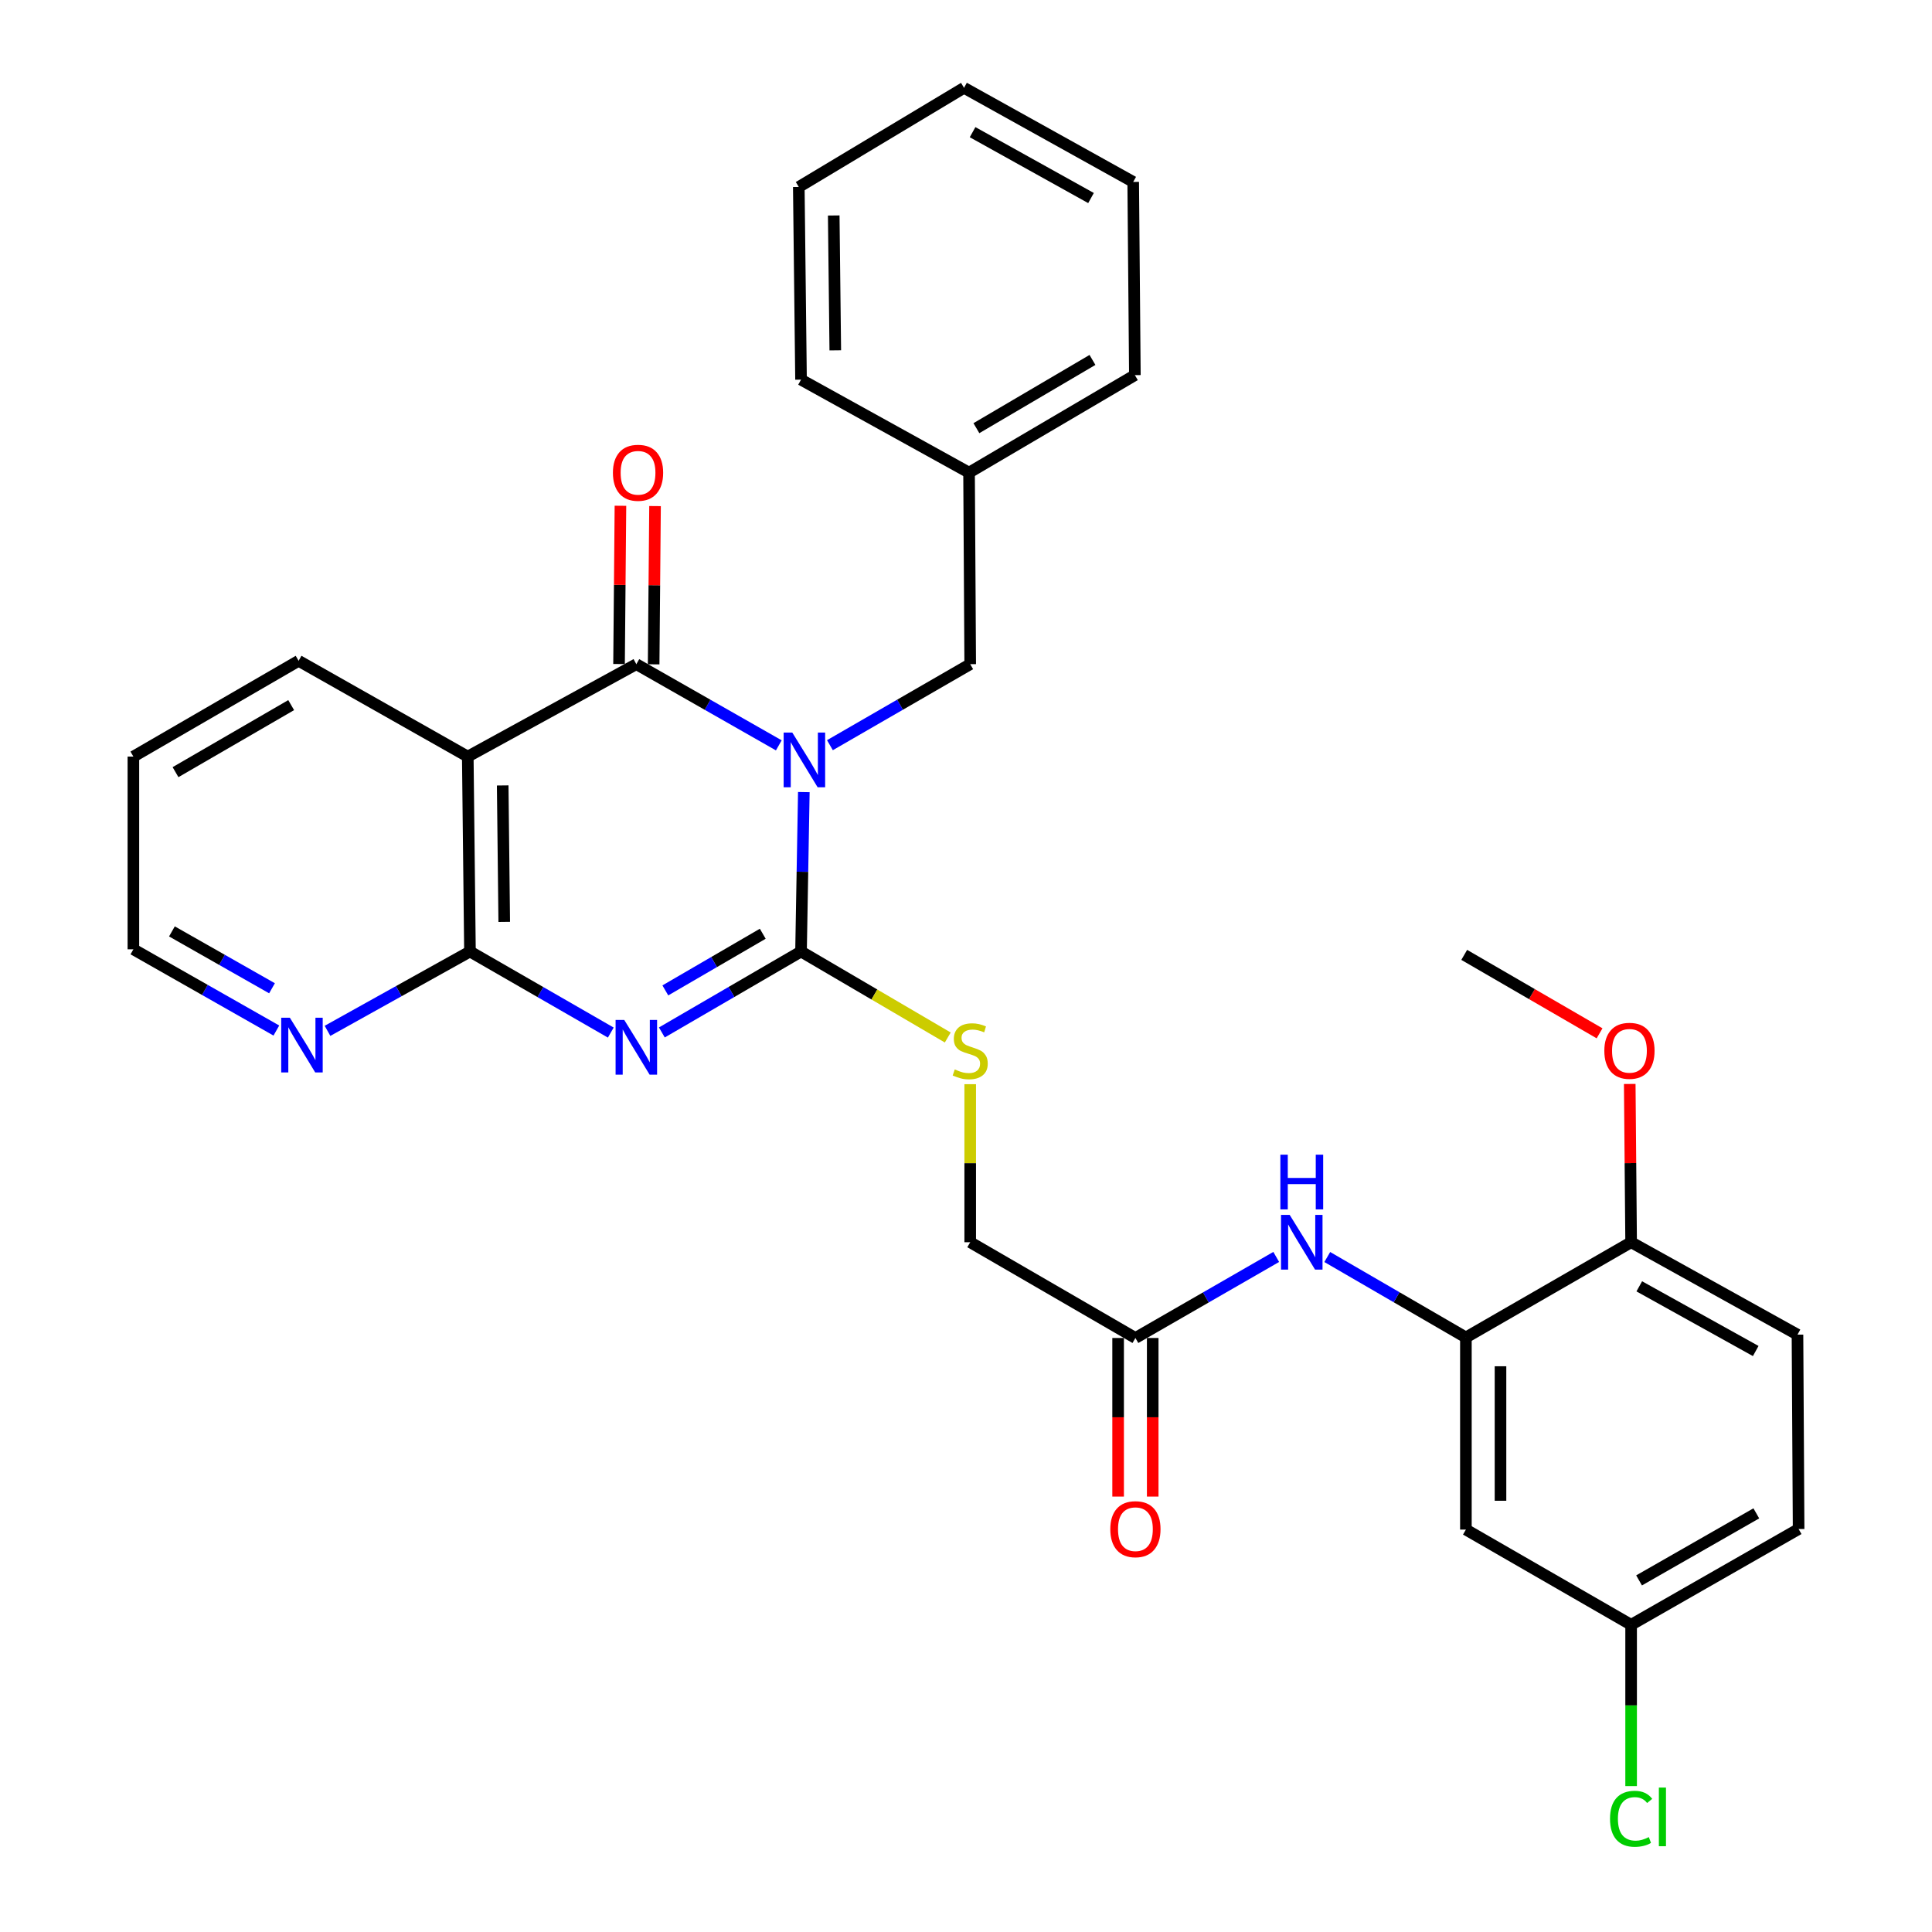 <?xml version='1.0' encoding='iso-8859-1'?>
<svg version='1.1' baseProfile='full'
              xmlns='http://www.w3.org/2000/svg'
                      xmlns:rdkit='http://www.rdkit.org/xml'
                      xmlns:xlink='http://www.w3.org/1999/xlink'
                  xml:space='preserve'
width='1000px' height='1000px' viewBox='0 0 1000 1000'>
<!-- END OF HEADER -->
<rect style='opacity:1.0;fill:#FFFFFF;stroke:none' width='1000' height='1000' x='0' y='0'> </rect>
<path class='bond-0' d='M 416.059,409.981 L 415.335,451.241' style='fill:none;fill-rule:evenodd;stroke:#0000FF;stroke-width:6px;stroke-linecap:butt;stroke-linejoin:miter;stroke-opacity:1' />
<path class='bond-0' d='M 415.335,451.241 L 414.61,492.5' style='fill:none;fill-rule:evenodd;stroke:#000000;stroke-width:6px;stroke-linecap:butt;stroke-linejoin:miter;stroke-opacity:1' />
<path class='bond-2' d='M 403.108,385.795 L 366.239,364.786' style='fill:none;fill-rule:evenodd;stroke:#0000FF;stroke-width:6px;stroke-linecap:butt;stroke-linejoin:miter;stroke-opacity:1' />
<path class='bond-2' d='M 366.239,364.786 L 329.369,343.777' style='fill:none;fill-rule:evenodd;stroke:#000000;stroke-width:6px;stroke-linecap:butt;stroke-linejoin:miter;stroke-opacity:1' />
<path class='bond-8' d='M 429.569,385.708 L 465.874,364.743' style='fill:none;fill-rule:evenodd;stroke:#0000FF;stroke-width:6px;stroke-linecap:butt;stroke-linejoin:miter;stroke-opacity:1' />
<path class='bond-8' d='M 465.874,364.743 L 502.179,343.777' style='fill:none;fill-rule:evenodd;stroke:#000000;stroke-width:6px;stroke-linecap:butt;stroke-linejoin:miter;stroke-opacity:1' />
<path class='bond-1' d='M 414.61,492.5 L 378.592,513.448' style='fill:none;fill-rule:evenodd;stroke:#000000;stroke-width:6px;stroke-linecap:butt;stroke-linejoin:miter;stroke-opacity:1' />
<path class='bond-1' d='M 378.592,513.448 L 342.575,534.395' style='fill:none;fill-rule:evenodd;stroke:#0000FF;stroke-width:6px;stroke-linecap:butt;stroke-linejoin:miter;stroke-opacity:1' />
<path class='bond-1' d='M 394.802,483.304 L 369.589,497.968' style='fill:none;fill-rule:evenodd;stroke:#000000;stroke-width:6px;stroke-linecap:butt;stroke-linejoin:miter;stroke-opacity:1' />
<path class='bond-1' d='M 369.589,497.968 L 344.377,512.631' style='fill:none;fill-rule:evenodd;stroke:#0000FF;stroke-width:6px;stroke-linecap:butt;stroke-linejoin:miter;stroke-opacity:1' />
<path class='bond-6' d='M 414.61,492.5 L 452.586,514.754' style='fill:none;fill-rule:evenodd;stroke:#000000;stroke-width:6px;stroke-linecap:butt;stroke-linejoin:miter;stroke-opacity:1' />
<path class='bond-6' d='M 452.586,514.754 L 490.561,537.008' style='fill:none;fill-rule:evenodd;stroke:#CCCC00;stroke-width:6px;stroke-linecap:butt;stroke-linejoin:miter;stroke-opacity:1' />
<path class='bond-31' d='M 316.145,534.462 L 279.699,513.481' style='fill:none;fill-rule:evenodd;stroke:#0000FF;stroke-width:6px;stroke-linecap:butt;stroke-linejoin:miter;stroke-opacity:1' />
<path class='bond-31' d='M 279.699,513.481 L 243.253,492.5' style='fill:none;fill-rule:evenodd;stroke:#000000;stroke-width:6px;stroke-linecap:butt;stroke-linejoin:miter;stroke-opacity:1' />
<path class='bond-4' d='M 329.369,343.777 L 242.119,391.61' style='fill:none;fill-rule:evenodd;stroke:#000000;stroke-width:6px;stroke-linecap:butt;stroke-linejoin:miter;stroke-opacity:1' />
<path class='bond-12' d='M 338.323,343.856 L 338.685,302.901' style='fill:none;fill-rule:evenodd;stroke:#000000;stroke-width:6px;stroke-linecap:butt;stroke-linejoin:miter;stroke-opacity:1' />
<path class='bond-12' d='M 338.685,302.901 L 339.046,261.946' style='fill:none;fill-rule:evenodd;stroke:#FF0000;stroke-width:6px;stroke-linecap:butt;stroke-linejoin:miter;stroke-opacity:1' />
<path class='bond-12' d='M 320.416,343.698 L 320.778,302.743' style='fill:none;fill-rule:evenodd;stroke:#000000;stroke-width:6px;stroke-linecap:butt;stroke-linejoin:miter;stroke-opacity:1' />
<path class='bond-12' d='M 320.778,302.743 L 321.139,261.788' style='fill:none;fill-rule:evenodd;stroke:#FF0000;stroke-width:6px;stroke-linecap:butt;stroke-linejoin:miter;stroke-opacity:1' />
<path class='bond-3' d='M 243.253,492.5 L 242.119,391.61' style='fill:none;fill-rule:evenodd;stroke:#000000;stroke-width:6px;stroke-linecap:butt;stroke-linejoin:miter;stroke-opacity:1' />
<path class='bond-3' d='M 260.99,477.166 L 260.196,406.543' style='fill:none;fill-rule:evenodd;stroke:#000000;stroke-width:6px;stroke-linecap:butt;stroke-linejoin:miter;stroke-opacity:1' />
<path class='bond-10' d='M 243.253,492.5 L 206.387,513.032' style='fill:none;fill-rule:evenodd;stroke:#000000;stroke-width:6px;stroke-linecap:butt;stroke-linejoin:miter;stroke-opacity:1' />
<path class='bond-10' d='M 206.387,513.032 L 169.52,533.564' style='fill:none;fill-rule:evenodd;stroke:#0000FF;stroke-width:6px;stroke-linecap:butt;stroke-linejoin:miter;stroke-opacity:1' />
<path class='bond-18' d='M 242.119,391.61 L 154.561,342.036' style='fill:none;fill-rule:evenodd;stroke:#000000;stroke-width:6px;stroke-linecap:butt;stroke-linejoin:miter;stroke-opacity:1' />
<path class='bond-5' d='M 758.746,692.261 L 722.868,671.445' style='fill:none;fill-rule:evenodd;stroke:#000000;stroke-width:6px;stroke-linecap:butt;stroke-linejoin:miter;stroke-opacity:1' />
<path class='bond-5' d='M 722.868,671.445 L 686.99,650.63' style='fill:none;fill-rule:evenodd;stroke:#0000FF;stroke-width:6px;stroke-linecap:butt;stroke-linejoin:miter;stroke-opacity:1' />
<path class='bond-11' d='M 758.746,692.261 L 758.746,791.708' style='fill:none;fill-rule:evenodd;stroke:#000000;stroke-width:6px;stroke-linecap:butt;stroke-linejoin:miter;stroke-opacity:1' />
<path class='bond-11' d='M 776.654,707.178 L 776.654,776.791' style='fill:none;fill-rule:evenodd;stroke:#000000;stroke-width:6px;stroke-linecap:butt;stroke-linejoin:miter;stroke-opacity:1' />
<path class='bond-13' d='M 758.746,692.261 L 844.266,642.975' style='fill:none;fill-rule:evenodd;stroke:#000000;stroke-width:6px;stroke-linecap:butt;stroke-linejoin:miter;stroke-opacity:1' />
<path class='bond-15' d='M 502.179,561.175 L 502.179,602.075' style='fill:none;fill-rule:evenodd;stroke:#CCCC00;stroke-width:6px;stroke-linecap:butt;stroke-linejoin:miter;stroke-opacity:1' />
<path class='bond-15' d='M 502.179,602.075 L 502.179,642.975' style='fill:none;fill-rule:evenodd;stroke:#000000;stroke-width:6px;stroke-linecap:butt;stroke-linejoin:miter;stroke-opacity:1' />
<path class='bond-7' d='M 660.57,650.587 L 624.129,671.563' style='fill:none;fill-rule:evenodd;stroke:#0000FF;stroke-width:6px;stroke-linecap:butt;stroke-linejoin:miter;stroke-opacity:1' />
<path class='bond-7' d='M 624.129,671.563 L 587.688,692.539' style='fill:none;fill-rule:evenodd;stroke:#000000;stroke-width:6px;stroke-linecap:butt;stroke-linejoin:miter;stroke-opacity:1' />
<path class='bond-19' d='M 502.179,343.777 L 501.582,244.628' style='fill:none;fill-rule:evenodd;stroke:#000000;stroke-width:6px;stroke-linecap:butt;stroke-linejoin:miter;stroke-opacity:1' />
<path class='bond-9' d='M 587.688,692.539 L 502.179,642.975' style='fill:none;fill-rule:evenodd;stroke:#000000;stroke-width:6px;stroke-linecap:butt;stroke-linejoin:miter;stroke-opacity:1' />
<path class='bond-14' d='M 578.734,692.539 L 578.734,733.583' style='fill:none;fill-rule:evenodd;stroke:#000000;stroke-width:6px;stroke-linecap:butt;stroke-linejoin:miter;stroke-opacity:1' />
<path class='bond-14' d='M 578.734,733.583 L 578.734,774.628' style='fill:none;fill-rule:evenodd;stroke:#FF0000;stroke-width:6px;stroke-linecap:butt;stroke-linejoin:miter;stroke-opacity:1' />
<path class='bond-14' d='M 596.642,692.539 L 596.642,733.583' style='fill:none;fill-rule:evenodd;stroke:#000000;stroke-width:6px;stroke-linecap:butt;stroke-linejoin:miter;stroke-opacity:1' />
<path class='bond-14' d='M 596.642,733.583 L 596.642,774.628' style='fill:none;fill-rule:evenodd;stroke:#FF0000;stroke-width:6px;stroke-linecap:butt;stroke-linejoin:miter;stroke-opacity:1' />
<path class='bond-33' d='M 143.043,533.403 L 106.042,512.38' style='fill:none;fill-rule:evenodd;stroke:#0000FF;stroke-width:6px;stroke-linecap:butt;stroke-linejoin:miter;stroke-opacity:1' />
<path class='bond-33' d='M 106.042,512.38 L 69.041,491.356' style='fill:none;fill-rule:evenodd;stroke:#000000;stroke-width:6px;stroke-linecap:butt;stroke-linejoin:miter;stroke-opacity:1' />
<path class='bond-33' d='M 140.789,511.526 L 114.889,496.81' style='fill:none;fill-rule:evenodd;stroke:#0000FF;stroke-width:6px;stroke-linecap:butt;stroke-linejoin:miter;stroke-opacity:1' />
<path class='bond-33' d='M 114.889,496.81 L 88.988,482.093' style='fill:none;fill-rule:evenodd;stroke:#000000;stroke-width:6px;stroke-linecap:butt;stroke-linejoin:miter;stroke-opacity:1' />
<path class='bond-17' d='M 758.746,791.708 L 844.266,840.994' style='fill:none;fill-rule:evenodd;stroke:#000000;stroke-width:6px;stroke-linecap:butt;stroke-linejoin:miter;stroke-opacity:1' />
<path class='bond-16' d='M 844.266,642.975 L 930.372,690.808' style='fill:none;fill-rule:evenodd;stroke:#000000;stroke-width:6px;stroke-linecap:butt;stroke-linejoin:miter;stroke-opacity:1' />
<path class='bond-16' d='M 848.485,665.804 L 908.759,699.288' style='fill:none;fill-rule:evenodd;stroke:#000000;stroke-width:6px;stroke-linecap:butt;stroke-linejoin:miter;stroke-opacity:1' />
<path class='bond-22' d='M 844.266,642.975 L 843.908,602.015' style='fill:none;fill-rule:evenodd;stroke:#000000;stroke-width:6px;stroke-linecap:butt;stroke-linejoin:miter;stroke-opacity:1' />
<path class='bond-22' d='M 843.908,602.015 L 843.55,561.055' style='fill:none;fill-rule:evenodd;stroke:#FF0000;stroke-width:6px;stroke-linecap:butt;stroke-linejoin:miter;stroke-opacity:1' />
<path class='bond-20' d='M 930.372,690.808 L 930.959,791.42' style='fill:none;fill-rule:evenodd;stroke:#000000;stroke-width:6px;stroke-linecap:butt;stroke-linejoin:miter;stroke-opacity:1' />
<path class='bond-21' d='M 844.266,840.994 L 844.266,882.735' style='fill:none;fill-rule:evenodd;stroke:#000000;stroke-width:6px;stroke-linecap:butt;stroke-linejoin:miter;stroke-opacity:1' />
<path class='bond-21' d='M 844.266,882.735 L 844.266,924.476' style='fill:none;fill-rule:evenodd;stroke:#00CC00;stroke-width:6px;stroke-linecap:butt;stroke-linejoin:miter;stroke-opacity:1' />
<path class='bond-34' d='M 844.266,840.994 L 930.959,791.42' style='fill:none;fill-rule:evenodd;stroke:#000000;stroke-width:6px;stroke-linecap:butt;stroke-linejoin:miter;stroke-opacity:1' />
<path class='bond-34' d='M 848.38,818.012 L 909.065,783.31' style='fill:none;fill-rule:evenodd;stroke:#000000;stroke-width:6px;stroke-linecap:butt;stroke-linejoin:miter;stroke-opacity:1' />
<path class='bond-27' d='M 154.561,342.036 L 69.041,391.61' style='fill:none;fill-rule:evenodd;stroke:#000000;stroke-width:6px;stroke-linecap:butt;stroke-linejoin:miter;stroke-opacity:1' />
<path class='bond-27' d='M 150.714,364.965 L 90.85,399.667' style='fill:none;fill-rule:evenodd;stroke:#000000;stroke-width:6px;stroke-linecap:butt;stroke-linejoin:miter;stroke-opacity:1' />
<path class='bond-24' d='M 501.582,244.628 L 587.409,194.168' style='fill:none;fill-rule:evenodd;stroke:#000000;stroke-width:6px;stroke-linecap:butt;stroke-linejoin:miter;stroke-opacity:1' />
<path class='bond-24' d='M 505.38,221.622 L 565.459,186.3' style='fill:none;fill-rule:evenodd;stroke:#000000;stroke-width:6px;stroke-linecap:butt;stroke-linejoin:miter;stroke-opacity:1' />
<path class='bond-25' d='M 501.582,244.628 L 414.61,196.506' style='fill:none;fill-rule:evenodd;stroke:#000000;stroke-width:6px;stroke-linecap:butt;stroke-linejoin:miter;stroke-opacity:1' />
<path class='bond-26' d='M 827.929,534.847 L 792.905,514.544' style='fill:none;fill-rule:evenodd;stroke:#FF0000;stroke-width:6px;stroke-linecap:butt;stroke-linejoin:miter;stroke-opacity:1' />
<path class='bond-26' d='M 792.905,514.544 L 757.881,494.241' style='fill:none;fill-rule:evenodd;stroke:#000000;stroke-width:6px;stroke-linecap:butt;stroke-linejoin:miter;stroke-opacity:1' />
<path class='bond-23' d='M 69.041,491.356 L 69.041,391.61' style='fill:none;fill-rule:evenodd;stroke:#000000;stroke-width:6px;stroke-linecap:butt;stroke-linejoin:miter;stroke-opacity:1' />
<path class='bond-28' d='M 587.409,194.168 L 586.544,94.163' style='fill:none;fill-rule:evenodd;stroke:#000000;stroke-width:6px;stroke-linecap:butt;stroke-linejoin:miter;stroke-opacity:1' />
<path class='bond-29' d='M 414.61,196.506 L 413.456,96.78' style='fill:none;fill-rule:evenodd;stroke:#000000;stroke-width:6px;stroke-linecap:butt;stroke-linejoin:miter;stroke-opacity:1' />
<path class='bond-29' d='M 432.344,181.34 L 431.536,111.532' style='fill:none;fill-rule:evenodd;stroke:#000000;stroke-width:6px;stroke-linecap:butt;stroke-linejoin:miter;stroke-opacity:1' />
<path class='bond-32' d='M 586.544,94.163 L 498.975,45.455' style='fill:none;fill-rule:evenodd;stroke:#000000;stroke-width:6px;stroke-linecap:butt;stroke-linejoin:miter;stroke-opacity:1' />
<path class='bond-32' d='M 564.704,102.507 L 503.406,68.41' style='fill:none;fill-rule:evenodd;stroke:#000000;stroke-width:6px;stroke-linecap:butt;stroke-linejoin:miter;stroke-opacity:1' />
<path class='bond-30' d='M 413.456,96.78 L 498.975,45.455' style='fill:none;fill-rule:evenodd;stroke:#000000;stroke-width:6px;stroke-linecap:butt;stroke-linejoin:miter;stroke-opacity:1' />
<path  class='atom-0' d='M 410.091 379.181
L 419.371 394.181
Q 420.291 395.661, 421.771 398.341
Q 423.251 401.021, 423.331 401.181
L 423.331 379.181
L 427.091 379.181
L 427.091 407.501
L 423.211 407.501
L 413.251 391.101
Q 412.091 389.181, 410.851 386.981
Q 409.651 384.781, 409.291 384.101
L 409.291 407.501
L 405.611 407.501
L 405.611 379.181
L 410.091 379.181
' fill='#0000FF'/>
<path  class='atom-2' d='M 323.109 527.915
L 332.389 542.915
Q 333.309 544.395, 334.789 547.075
Q 336.269 549.755, 336.349 549.915
L 336.349 527.915
L 340.109 527.915
L 340.109 556.235
L 336.229 556.235
L 326.269 539.835
Q 325.109 537.915, 323.869 535.715
Q 322.669 533.515, 322.309 532.835
L 322.309 556.235
L 318.629 556.235
L 318.629 527.915
L 323.109 527.915
' fill='#0000FF'/>
<path  class='atom-7' d='M 494.179 553.536
Q 494.499 553.656, 495.819 554.216
Q 497.139 554.776, 498.579 555.136
Q 500.059 555.456, 501.499 555.456
Q 504.179 555.456, 505.739 554.176
Q 507.299 552.856, 507.299 550.576
Q 507.299 549.016, 506.499 548.056
Q 505.739 547.096, 504.539 546.576
Q 503.339 546.056, 501.339 545.456
Q 498.819 544.696, 497.299 543.976
Q 495.819 543.256, 494.739 541.736
Q 493.699 540.216, 493.699 537.656
Q 493.699 534.096, 496.099 531.896
Q 498.539 529.696, 503.339 529.696
Q 506.619 529.696, 510.339 531.256
L 509.419 534.336
Q 506.019 532.936, 503.459 532.936
Q 500.699 532.936, 499.179 534.096
Q 497.659 535.216, 497.699 537.176
Q 497.699 538.696, 498.459 539.616
Q 499.259 540.536, 500.379 541.056
Q 501.539 541.576, 503.459 542.176
Q 506.019 542.976, 507.539 543.776
Q 509.059 544.576, 510.139 546.216
Q 511.259 547.816, 511.259 550.576
Q 511.259 554.496, 508.619 556.616
Q 506.019 558.696, 501.659 558.696
Q 499.139 558.696, 497.219 558.136
Q 495.339 557.616, 493.099 556.696
L 494.179 553.536
' fill='#CCCC00'/>
<path  class='atom-8' d='M 667.534 628.815
L 676.814 643.815
Q 677.734 645.295, 679.214 647.975
Q 680.694 650.655, 680.774 650.815
L 680.774 628.815
L 684.534 628.815
L 684.534 657.135
L 680.654 657.135
L 670.694 640.735
Q 669.534 638.815, 668.294 636.615
Q 667.094 634.415, 666.734 633.735
L 666.734 657.135
L 663.054 657.135
L 663.054 628.815
L 667.534 628.815
' fill='#0000FF'/>
<path  class='atom-8' d='M 662.714 597.663
L 666.554 597.663
L 666.554 609.703
L 681.034 609.703
L 681.034 597.663
L 684.874 597.663
L 684.874 625.983
L 681.034 625.983
L 681.034 612.903
L 666.554 612.903
L 666.554 625.983
L 662.714 625.983
L 662.714 597.663
' fill='#0000FF'/>
<path  class='atom-11' d='M 150.032 526.771
L 159.312 541.771
Q 160.232 543.251, 161.712 545.931
Q 163.192 548.611, 163.272 548.771
L 163.272 526.771
L 167.032 526.771
L 167.032 555.091
L 163.152 555.091
L 153.192 538.691
Q 152.032 536.771, 150.792 534.571
Q 149.592 532.371, 149.232 531.691
L 149.232 555.091
L 145.552 555.091
L 145.552 526.771
L 150.032 526.771
' fill='#0000FF'/>
<path  class='atom-13' d='M 317.245 244.708
Q 317.245 237.908, 320.605 234.108
Q 323.965 230.308, 330.245 230.308
Q 336.525 230.308, 339.885 234.108
Q 343.245 237.908, 343.245 244.708
Q 343.245 251.588, 339.845 255.508
Q 336.445 259.388, 330.245 259.388
Q 324.005 259.388, 320.605 255.508
Q 317.245 251.628, 317.245 244.708
M 330.245 256.188
Q 334.565 256.188, 336.885 253.308
Q 339.245 250.388, 339.245 244.708
Q 339.245 239.148, 336.885 236.348
Q 334.565 233.508, 330.245 233.508
Q 325.925 233.508, 323.565 236.308
Q 321.245 239.108, 321.245 244.708
Q 321.245 250.428, 323.565 253.308
Q 325.925 256.188, 330.245 256.188
' fill='#FF0000'/>
<path  class='atom-15' d='M 574.688 791.5
Q 574.688 784.7, 578.048 780.9
Q 581.408 777.1, 587.688 777.1
Q 593.968 777.1, 597.328 780.9
Q 600.688 784.7, 600.688 791.5
Q 600.688 798.38, 597.288 802.3
Q 593.888 806.18, 587.688 806.18
Q 581.448 806.18, 578.048 802.3
Q 574.688 798.42, 574.688 791.5
M 587.688 802.98
Q 592.008 802.98, 594.328 800.1
Q 596.688 797.18, 596.688 791.5
Q 596.688 785.94, 594.328 783.14
Q 592.008 780.3, 587.688 780.3
Q 583.368 780.3, 581.008 783.1
Q 578.688 785.9, 578.688 791.5
Q 578.688 797.22, 581.008 800.1
Q 583.368 802.98, 587.688 802.98
' fill='#FF0000'/>
<path  class='atom-22' d='M 833.346 941.402
Q 833.346 934.362, 836.626 930.682
Q 839.946 926.962, 846.226 926.962
Q 852.066 926.962, 855.186 931.082
L 852.546 933.242
Q 850.266 930.242, 846.226 930.242
Q 841.946 930.242, 839.666 933.122
Q 837.426 935.962, 837.426 941.402
Q 837.426 947.002, 839.746 949.882
Q 842.106 952.762, 846.666 952.762
Q 849.786 952.762, 853.426 950.882
L 854.546 953.882
Q 853.066 954.842, 850.826 955.402
Q 848.586 955.962, 846.106 955.962
Q 839.946 955.962, 836.626 952.202
Q 833.346 948.442, 833.346 941.402
' fill='#00CC00'/>
<path  class='atom-22' d='M 858.626 925.242
L 862.306 925.242
L 862.306 955.602
L 858.626 955.602
L 858.626 925.242
' fill='#00CC00'/>
<path  class='atom-23' d='M 830.4 543.896
Q 830.4 537.096, 833.76 533.296
Q 837.12 529.496, 843.4 529.496
Q 849.68 529.496, 853.04 533.296
Q 856.4 537.096, 856.4 543.896
Q 856.4 550.776, 853 554.696
Q 849.6 558.576, 843.4 558.576
Q 837.16 558.576, 833.76 554.696
Q 830.4 550.816, 830.4 543.896
M 843.4 555.376
Q 847.72 555.376, 850.04 552.496
Q 852.4 549.576, 852.4 543.896
Q 852.4 538.336, 850.04 535.536
Q 847.72 532.696, 843.4 532.696
Q 839.08 532.696, 836.72 535.496
Q 834.4 538.296, 834.4 543.896
Q 834.4 549.616, 836.72 552.496
Q 839.08 555.376, 843.4 555.376
' fill='#FF0000'/>
</svg>

